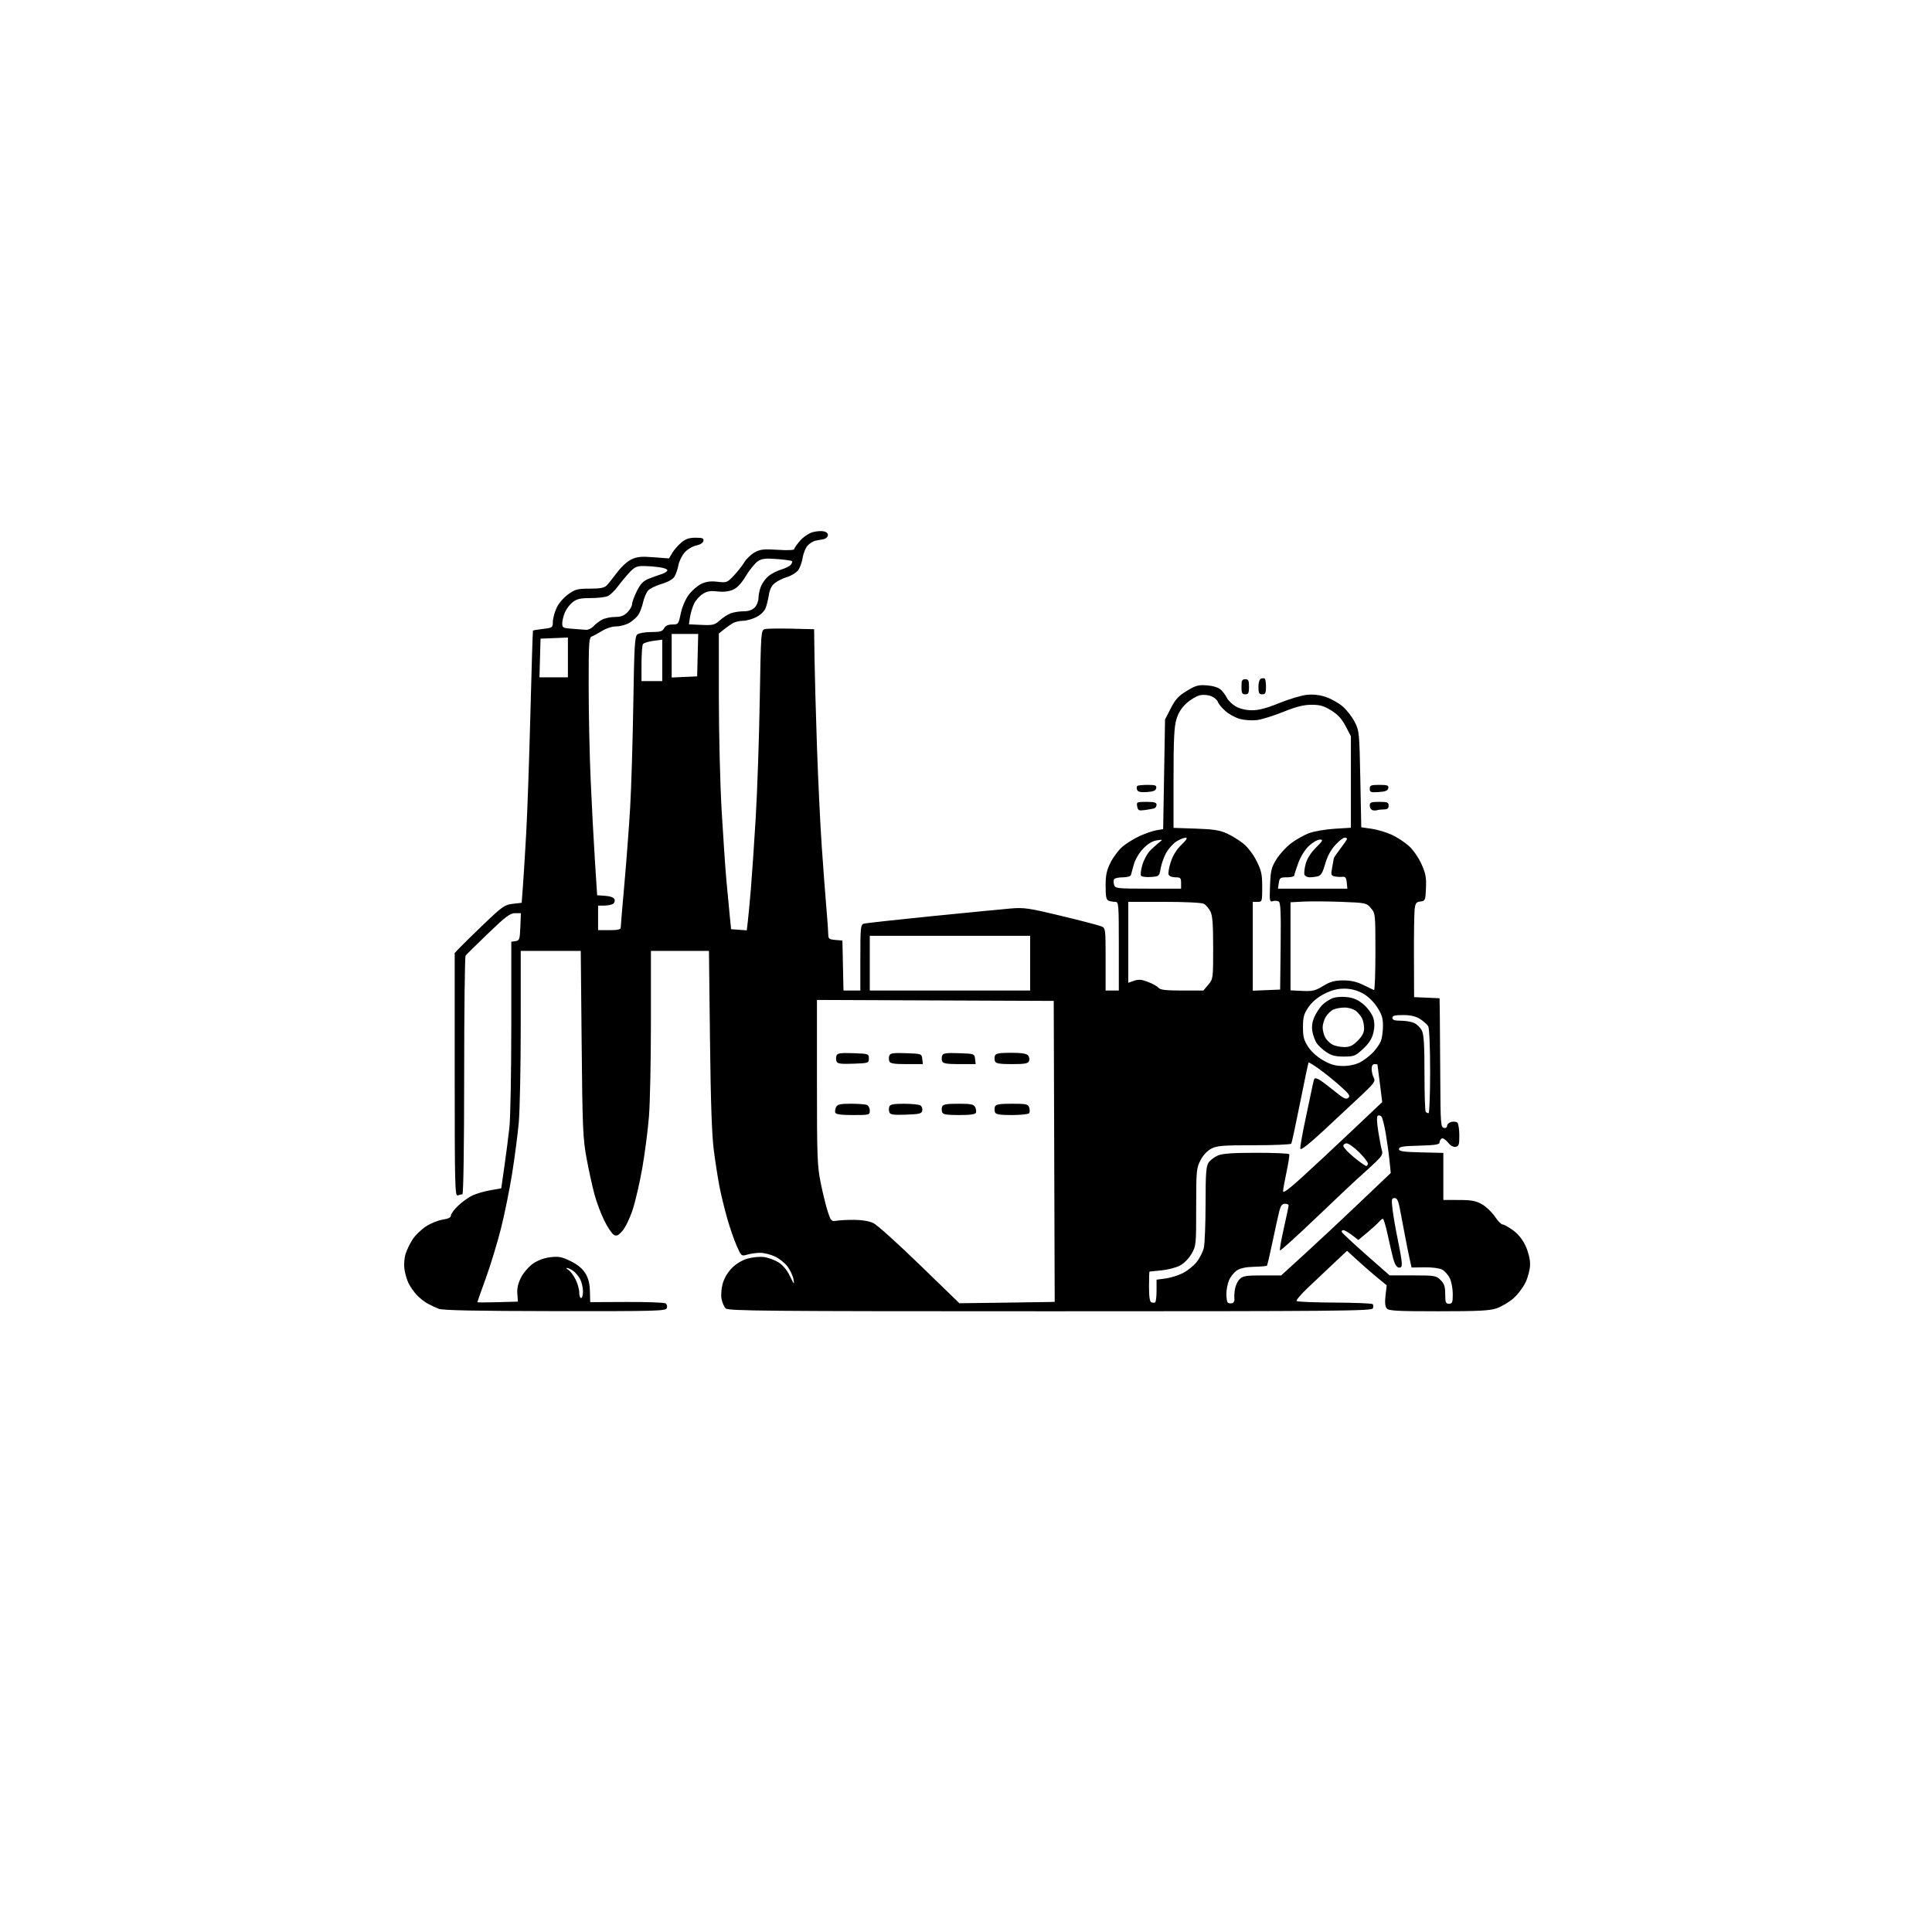 <svg version="1.1" xmlns="http://www.w3.org/2000/svg" xmlns:xlink="http://www.w3.org/1999/xlink" width="1024" height="1024" viewBox="0 0 1024 1024"><path stroke="none" fill="black" fill-rule="evenodd" d="M294.143,694.924C251.718,694.869 234.67,694.523 232.5,693.672C230.85,693.025 228.15,691.749 226.5,690.837C224.85,689.925 222.314,687.901 220.864,686.339C219.414,684.778 217.494,682.045 216.597,680.267C215.7,678.489 214.696,675.058 214.364,672.642C214.014,670.086 214.295,666.63 215.037,664.375C215.739,662.244 217.424,658.817 218.782,656.761C220.14,654.705 223.266,651.688 225.728,650.057C228.19,648.426 232.183,646.795 234.602,646.432C237.612,645.981 239.0,645.286 239.0,644.232C239.0,643.384 240.73,641.044 242.845,639.033C244.96,637.021 248.339,634.592 250.355,633.636C252.371,632.679 256.642,631.435 259.845,630.87L265.67,629.844L267.344,618.172C268.265,611.753 269.46,602.45 270.001,597.5C270.541,592.55 270.987,568.394 270.992,543.82L271.0,499.139L273.25,498.82C275.315,498.526 275.524,497.903 275.794,491.25L276.088,484.0L272.973,484.0C270.374,484.0 268.013,485.777 258.685,494.75C252.54,500.663 247.178,505.95 246.771,506.5C246.364,507.05 246.024,535.737 246.015,570.25C246.006,607.679 245.629,633.0 245.082,633.0C244.577,633.0 243.452,633.273 242.582,633.607C241.149,634.157 241.0,628.114 241.0,569.663L241.0,505.112L243.25,502.695C244.488,501.366 250.363,495.621 256.307,489.929C266.268,480.39 267.482,479.537 271.807,479.04L276.5,478.5L277.174,469.5C277.545,464.55 278.336,451.725 278.932,441.0C279.528,430.275 280.516,401.925 281.127,378.0C281.737,354.075 282.348,334.374 282.483,334.219C282.618,334.064 285.04,333.664 287.864,333.33C292.808,332.744 293.001,332.605 293.022,329.611C293.034,327.9 293.9,324.615 294.945,322.312C296.053,319.872 298.611,316.845 301.074,315.062C304.867,312.314 306.046,312 312.579,312.0C318.014,312.0 320.276,311.581 321.51,310.347C322.419,309.438 324.889,306.357 327,303.5C329.179,300.551 332.465,297.533 334.601,296.519C337.676,295.06 339.85,294.847 346.473,295.356L354.581,295.979L356.298,293.072C357.243,291.473 359.397,289.002 361.085,287.582C363.388,285.644 365.274,285 368.65,285.0C372.354,285.0 373.089,285.301 372.817,286.71C372.617,287.748 371.119,288.7 369.008,289.132C367.076,289.527 364.36,291.151 362.902,292.784C361.457,294.401 359.954,297.474 359.563,299.612C359.172,301.751 358.208,304.501 357.42,305.724C356.552,307.072 353.873,308.562 350.617,309.509C347.663,310.368 344.475,311.922 343.533,312.964C342.591,314.005 341.385,316.802 340.854,319.178C340.323,321.555 339.214,324.534 338.39,325.798C337.566,327.061 335.453,328.972 333.696,330.044C331.938,331.116 328.804,331.994 326.73,331.996C324.528,331.998 321.409,332.966 319.23,334.323C317.179,335.601 314.712,336.937 313.75,337.292C312.146,337.883 312.0,340.067 312.0,363.507C312.0,377.571 312.476,399.972 313.058,413.289C313.64,426.605 314.653,445.825 315.308,456.0L316.5,474.5L320.804,474.81C323.542,475.007 325.324,475.681 325.7,476.661C326.025,477.509 325.663,478.6 324.896,479.086C324.128,479.572 322.038,479.976 320.25,479.985L317.0,480.0L317.0,486.5L317.0,493.0L323.0,493.0C327.472,493.0 329.0,492.644 329.0,491.602C329.0,490.833 329.878,480.371 330.952,468.352C332.026,456.333 333.395,438.175 333.995,428.0C334.595,417.825 335.343,393.3 335.657,373.5C336.151,342.365 336.441,337.331 337.805,336.25C338.673,335.562 341.98,335.0 345.156,335.0C349.906,335 351.119,334.645 352.0,333.0C352.735,331.627 354.094,331.0 356.335,331.0C359.508,331.0 359.633,330.838 360.798,325.2C361.498,321.812 363.246,317.7 365.002,315.312C366.656,313.063 369.652,310.444 371.66,309.491C374.325,308.227 376.66,307.918 380.303,308.349C385.098,308.917 385.437,308.791 388.897,305.137C390.879,303.046 393.4,299.839 394.5,298.011C395.6,296.184 398.075,293.824 400.0,292.767C402.978,291.131 404.804,290.929 412.25,291.411C417.533,291.754 421.0,291.6 421.0,291.024C421.0,290.499 422.387,288.49 424.082,286.559C425.794,284.61 428.769,282.606 430.771,282.053C432.755,281.505 435.441,281.323 436.739,281.649C438.212,282.019 438.983,282.85 438.789,283.859C438.617,284.749 437.582,285.612 436.489,285.777C435.395,285.943 433.5,286.291 432.278,286.551C431.055,286.811 429.161,287.985 428.067,289.158C426.973,290.332 425.784,293.257 425.424,295.658C425.064,298.059 423.952,301.063 422.953,302.333C421.953,303.603 419.366,305.173 417.203,305.821C415.04,306.469 412.124,307.901 410.723,309.004C409.011,310.35 407.962,312.401 407.526,315.254C407.17,317.589 406.391,320.761 405.796,322.303C405.163,323.941 403.128,325.914 400.897,327.053C398.797,328.124 395.599,329.016 393.79,329.035C391.98,329.055 389.563,329.617 388.417,330.285C387.271,330.953 385.133,332.465 383.667,333.644L381.0,335.788L381.011,370.144C381.017,389.04 381.689,415.975 382.505,430.0C383.321,444.025 384.461,460.675 385.038,467.0C385.615,473.325 386.405,481.65 386.794,485.5L387.5,492.5L391.649,492.803L395.798,493.105L396.37,488.303C396.685,485.661 397.415,477.875 397.991,471.0C398.567,464.125 399.715,447.25 400.54,433.5C401.366,419.75 402.329,391.728 402.68,371.229C403.309,334.509 403.349,333.951 405.409,333.44C406.559,333.154 412.9,333.051 419.5,333.21L431.5,333.5L431.706,348.5C431.819,356.75 432.401,377.9 432.999,395.5C433.597,413.1 434.755,437.175 435.572,449.0C436.389,460.825 437.491,475.45 438.021,481.5C438.55,487.55 438.987,493.71 438.991,495.19C438.999,497.574 439.426,497.914 442.75,498.19L446.5,498.5L446.779,511.75L447.058,525.0L451.529,525.0L456.0,525.0L456.0,507.567C456.0,491.841 456.171,490.081 457.75,489.586C458.712,489.284 475.025,487.483 494.0,485.582C512.975,483.682 531.875,481.843 536.0,481.495C542.717,480.928 545.484,481.34 562.5,485.439C572.95,487.957 582.513,490.453 583.75,490.987C585.953,491.937 586.0,492.299 586.0,508.479L586.0,525.0L589.5,525.0L593.0,525.0L593.0,501.5C593.0,479.001 592.918,478.0 591.082,478.0C590.027,478 588.452,477.727 587.582,477.393C586.342,476.917 586.0,475.229 586.0,469.589C586.0,463.867 586.526,461.337 588.567,457.241C589.979,454.407 592.771,450.652 594.772,448.896C596.772,447.139 600.904,444.557 603.954,443.158C607.004,441.758 611.075,440.356 613.0,440.041L616.5,439.469L617.0,410.409L617.5,381.35L620.529,375.425C622.964,370.659 624.628,368.85 629.029,366.18C633.785,363.293 635.184,362.912 639.735,363.261C642.968,363.509 645.753,364.371 647.019,365.517C648.147,366.538 649.616,368.504 650.285,369.886C650.953,371.268 653.046,373.3 654.936,374.4C657.092,375.656 660.259,376.42 663.436,376.451C667.081,376.486 671.161,375.422 678.0,372.652C683.225,370.536 689.801,368.567 692.613,368.277C695.986,367.928 699.427,368.313 702.723,369.408C705.47,370.321 709.473,372.569 711.618,374.405C713.762,376.24 716.638,379.938 718.008,382.621C720.423,387.35 720.515,388.286 721.0,412.988L721.5,438.475L726.957,439.259C729.959,439.69 734.738,441.107 737.577,442.407C740.417,443.707 744.535,446.392 746.728,448.373C749,450.426 751.873,454.554 753.404,457.966C755.629,462.924 756.041,465.123 755.796,470.728C755.513,477.206 755.386,477.513 752.874,477.804C750.668,478.06 750.177,478.699 749.799,481.804C749.552,483.837 749.383,495.175 749.425,507.0L749.5,528.5L756.25,528.796L763.0,529.091L763.134,537.796C763.208,542.583 763.321,557.967 763.384,571.982C763.491,595.4 763.642,597.491 765.25,597.805C766.272,598.005 767.0,597.541 767.0,596.69C767.0,595.889 768.005,594.971 769.233,594.649C770.461,594.328 771.912,594.512 772.459,595.059C773.005,595.605 773.463,598.616 773.476,601.751C773.496,606.616 773.214,607.506 771.546,607.837C770.303,608.084 768.795,607.227 767.406,605.485C766.205,603.978 764.722,603.054 764.111,603.432C763.5,603.809 763.0,604.751 763.0,605.525C763.0,606.63 760.689,606.993 752.25,607.216C743.487,607.448 741.5,607.777 741.5,609.0C741.5,610.232 743.597,610.55 753.25,610.782L765.0,611.063L765.0,623.532L765.0,636.0L773.25,636.016C779.942,636.03 782.25,636.458 785.473,638.283C787.658,639.521 790.725,642.438 792.289,644.767C793.853,647.095 795.71,649.0 796.416,649.0C797.122,649.0 799.601,650.377 801.924,652.06C804.669,654.049 806.993,656.935 808.564,660.31C809.992,663.378 810.98,667.34 810.98,670.0C810.98,672.627 810.001,676.604 808.626,679.556C807.332,682.336 804.358,686.249 802.019,688.251C799.681,690.253 795.714,692.591 793.205,693.446C789.536,694.696 783.516,695.0 762.444,695.0C740.252,695.0 736.052,694.768 734.987,693.484C734.126,692.447 733.928,690.271 734.359,686.6L734.99,681.233L730.245,677.368C727.635,675.243 722.905,671.13 719.733,668.228L713.966,662.952L706.762,669.726C702.8,673.452 696.628,679.282 693.045,682.682C689.463,686.083 686.854,689.187 687.248,689.581C687.642,689.975 696.71,690.343 707.399,690.399C718.088,690.454 727.152,690.818 727.54,691.207C727.929,691.596 727.981,692.608 727.655,693.457C727.124,694.839 709.318,695.0 556.603,695.0C404.827,695.0 385.975,694.832 384.611,693.468C383.768,692.625 382.782,690.357 382.421,688.428C382.05,686.451 382.33,682.894 383.062,680.28C383.852,677.455 385.785,674.215 388.0,672.0C390.228,669.772 393.455,667.853 396.324,667.049C398.9,666.328 402.794,665.977 404.976,666.27C407.158,666.563 410.584,667.816 412.589,669.055C414.937,670.506 417.113,673.122 418.702,676.404C420.91,680.966 421.107,681.142 420.576,678.084C420.25,676.204 418.802,673.118 417.358,671.225C415.914,669.331 412.88,666.941 410.616,665.913C408.352,664.885 404.922,664.034 402.993,664.022C401.065,664.01 398.01,664.424 396.205,664.941C392.926,665.882 392.921,665.878 390.407,660.194C389.024,657.066 386.75,650.455 385.355,645.503C383.96,640.551 382.159,633.125 381.354,629.0C380.548,624.875 379.208,616.325 378.375,610.0C377.299,601.82 376.703,584.861 376.31,551.25L375.759,504.0L360.379,504.0L345.0,504.0L345.0,541.355C345.0,561.9 344.539,584.512 343.976,591.605C343.412,598.697 341.839,610.924 340.479,618.777C339.118,626.629 336.788,636.736 335.301,641.237C333.81,645.748 331.366,650.785 329.855,652.46C327.631,654.926 326.773,655.303 325.307,654.456C324.313,653.881 322.059,650.506 320.297,646.956C318.535,643.405 316.182,637.125 315.068,633.0C313.954,628.875 312.081,620.325 310.905,614.0C308.959,603.534 308.724,598.071 308.289,553.25L307.811,504.0L291.905,504.0L276.0,504.0L275.997,543.75C275.995,565.612 275.527,588.675 274.956,595.0C274.386,601.325 272.803,613.475 271.439,622.0C270.075,630.525 267.404,643.665 265.504,651.199C263.603,658.734 260.013,670.515 257.524,677.379C255.036,684.244 252.999,690.004 252.998,690.18C252.997,690.356 257.836,690.361 263.751,690.192L274.505,689.884L274.2,685.692C273.989,682.809 274.613,680.099 276.197,677.013C277.466,674.542 280.299,671.278 282.506,669.745C285.044,667.983 288.421,666.737 291.72,666.347C296.112,665.827 297.787,666.151 302.412,668.413C306.057,670.196 308.669,672.338 310.198,674.798C311.83,677.423 312.548,680.196 312.664,684.33L312.828,690.161L332.164,690.075C342.799,690.027 352.078,690.365 352.784,690.824C353.49,691.284 353.779,692.411 353.427,693.33C352.838,694.865 348.044,694.994 294.143,694.924zM531.0,690.456C543.375,690.299 554.74,690.132 556.256,690.085L559.012,690.0L558.756,610.25L558.5,530.5L495.75,530.242L433.0,529.985L433.0,573.585C433,613.511 433.172,618.028 435.037,627.181C436.157,632.678 437.845,639.499 438.787,642.338C440.416,647.247 440.647,647.475 443.5,647.0C445.15,646.725 449.425,646.523 453.0,646.551C457.012,646.583 460.84,647.258 463.0,648.315C464.925,649.257 475.95,659.189 487.5,670.385L508.5,690.742L531.0,690.456zM612.25,690.306C612.663,690.073 613.0,687.266 613.0,684.07L613.0,678.258L617.806,677.62C620.449,677.27 624.585,675.974 626.998,674.741C629.41,673.509 632.683,670.866 634.27,668.869C635.858,666.872 637.561,663.497 638.055,661.369C638.548,659.241 638.963,648.713 638.976,637.973C638.996,621.564 639.26,618.073 640.631,616.117C641.528,614.836 643.763,613.161 645.599,612.394C648.008,611.388 653.655,611.0 665.909,611.0C675.244,611.0 683.075,611.337 683.311,611.75C683.547,612.163 682.92,616.325 681.918,621.0C680.916,625.675 680.075,630.328 680.048,631.339C680.015,632.612 683.157,630.301 690.25,623.839C695.888,618.703 707.723,607.667 716.55,599.316L732.601,584.133L731.377,574.316C730.704,568.917 730.118,564.388 730.076,564.25C730.034,564.112 729.325,564.0 728.5,564.0C727.556,564.0 727.0,564.952 727.0,566.566C727.0,567.977 727.5,570.066 728.112,571.209C729.103,573.06 728.42,574.048 721.862,580.257C717.813,584.09 708.876,592.435 702.002,598.802C693.674,606.515 689.404,609.86 689.205,608.828C689.041,607.976 690.296,600.804 691.994,592.89C693.692,584.975 695.341,577.15 695.658,575.5C695.975,573.85 696.449,572.138 696.71,571.696C696.971,571.253 698.366,571.665 699.81,572.611C701.253,573.557 704.853,576.301 707.811,578.71C712.161,582.253 713.462,582.861 714.626,581.895C715.828,580.898 715.124,579.863 710.343,575.601C707.197,572.795 702.203,568.767 699.246,566.648C696.289,564.53 693.732,562.955 693.563,563.148C693.395,563.342 691.382,572.907 689.092,584.405C686.801,595.903 684.691,605.69 684.404,606.155C684.117,606.62 675.239,607.0 664.675,607.0C648.027,607.0 645.005,607.243 641.984,608.824C639.82,609.957 637.648,612.31 636.25,615.036C634.133,619.164 634.0,620.633 634.0,639.874C634.0,659.976 633.957,660.398 631.457,664.664C629.931,667.267 627.43,669.753 625.207,670.875C623.168,671.905 618.8,673.013 615.5,673.338C612.2,673.662 609.388,673.944 609.25,673.964C609.112,673.984 609.0,677.562 609.0,681.917C609.0,687.344 609.393,689.974 610.25,690.282C610.938,690.528 611.837,690.539 612.25,690.306zM652.951,690.746C653.829,690.563 654.393,689.573 654.253,688.462C654.117,687.383 654.254,685.012 654.559,683.194C654.863,681.376 655.986,679.014 657.056,677.944C658.723,676.277 660.429,676.0 669.024,676.0L679.048,676.0L691.274,664.86C697.998,658.733 711.066,646.517 720.314,637.714L737.128,621.709L736.459,615.105C736.091,611.472 735.187,604.948 734.451,600.606C733.714,596.264 732.676,592.276 732.143,591.743C731.61,591.21 730.746,591.039 730.222,591.363C729.628,591.73 729.748,594.94 730.541,599.892C731.24,604.26 732.115,608.788 732.486,609.955C733.005,611.592 732.273,612.923 729.278,615.788C727.143,617.83 723.36,621.3 720.871,623.5C718.382,625.7 707.926,635.545 697.635,645.378C687.344,655.212 678.697,663.03 678.42,662.753C678.143,662.477 679.06,657.183 680.458,650.991C681.856,644.798 683.0,639.342 683.0,638.866C683.0,638.39 682.117,638.0 681.039,638.0C679.613,638.0 678.81,639.024 678.098,641.75C677.56,643.812 675.949,651.106 674.519,657.957C673.089,664.808 671.726,670.608 671.489,670.845C671.252,671.081 668.192,671.339 664.69,671.417C660.441,671.512 657.408,672.158 655.577,673.358C654.068,674.346 652.196,676.681 651.416,678.546C650.637,680.41 650.0,683.675 650.0,685.801C650.0,687.927 650.316,689.982 650.701,690.368C651.087,690.754 652.099,690.924 652.951,690.746zM768.0,691.0C769.739,691.0 770.0,690.333 770.0,685.901C770.0,683.097 769.305,679.337 768.455,677.546C767.605,675.755 765.779,673.685 764.398,672.946C762.922,672.155 759.057,671.645 755.021,671.707L748.155,671.813L747.116,667.157C746.545,664.595 745.364,658.675 744.49,654.0C743.617,649.325 742.442,643.138 741.88,640.25C741.112,636.306 740.423,635.0 739.108,635.0C737.547,635.0 737.439,635.677 738.111,641.256C738.525,644.696 739.794,651.968 740.932,657.415C742.069,662.862 743.0,668.405 743.0,669.733C743.0,671.477 742.523,672.055 741.281,671.816C740.193,671.606 739.136,669.836 738.399,666.992C737.759,664.522 736.434,658.788 735.454,654.25C734.475,649.712 733.352,646.0 732.959,646.0C732.566,646.0 731.673,646.689 730.974,647.531C730.276,648.373 727.513,650.896 724.836,653.137L719.968,657.213L716.551,654.606C714.671,653.173 712.616,652.0 711.983,652.0C711.351,652.0 710.983,652.438 711.167,652.974C711.35,653.509 717.125,658.901 724.0,664.956L736.5,675.965L748.795,675.982C760.505,675.999 761.208,676.117 763.545,678.455C765.503,680.412 766.0,681.931 766.0,685.955C766.0,690.333 766.264,691.0 768.0,691.0zM308.0,688.0C308.55,688.0 309.0,686.403 309.0,684.45C309.0,682.498 308.328,679.6 307.506,678.011C306.684,676.422 305.009,674.419 303.783,673.561C302.558,672.702 301.093,672.014 300.527,672.03C299.962,672.047 300.291,672.521 301.257,673.084C302.223,673.647 303.911,675.865 305.007,678.014C306.103,680.162 307.0,683.288 307.0,684.96C307.0,686.632 307.45,688.0 308.0,688.0zM724.115,618.0C724.602,618.0 725.0,617.393 725.0,616.651C725.0,615.909 722.877,613.209 720.282,610.651C717.688,608.093 714.763,606.0 713.782,606.0C712.802,606.0 712.0,606.62 712.0,607.378C712.0,608.135 714.527,610.835 717.615,613.378C720.703,615.92 723.628,618.0 724.115,618.0zM452.083,591.0C445.856,591.0 443.031,590.623 442.718,589.75C442.472,589.062 442.675,587.712 443.17,586.75C443.895,585.34 445.408,585.0 450.953,585.0C454.739,585.0 458.548,585.273 459.418,585.607C460.288,585.941 461.0,587.291 461.0,588.607C461.0,590.952 460.821,591.0 452.083,591.0zM480.223,590.791C473.527,591.027 471.857,590.79 471.377,589.541C471.052,588.693 471.045,587.325 471.362,586.5C471.801,585.355 473.659,585.004 479.219,585.015C483.223,585.024 487.107,585.415 487.848,585.885C488.59,586.355 489.035,587.586 488.837,588.62C488.526,590.25 487.379,590.539 480.223,590.791zM508.385,591.0C501.798,591.0 499.81,590.67 499.362,589.5C499.045,588.675 499.045,587.325 499.362,586.5C499.807,585.34 501.748,585.0 507.933,585.0C514.539,585.0 516.086,585.304 516.83,586.75C517.325,587.712 517.528,589.062 517.282,589.75C516.971,590.616 514.238,591.0 508.385,591.0zM536.41,591.0C529.801,591.0 527.811,590.67 527.362,589.5C527.045,588.675 527.045,587.325 527.362,586.5C527.811,585.33 529.8,585.0 536.401,585.0C543.974,585.0 544.932,585.21 545.497,586.991C545.845,588.086 545.848,589.436 545.506,589.991C545.163,590.546 541.069,591.0 536.41,591.0zM757.167,590.0C757.625,590.0 758.0,580.07 758.0,567.934C758.0,555.325 757.577,545.078 757.013,544.024C756.47,543.009 754.504,541.239 752.645,540.089C750.263,538.618 747.599,538.0 743.632,538.0C739.292,538.0 738.0,538.344 738.0,539.5C738.0,540.609 739.161,541.0 742.453,541.0C744.902,541.0 748.086,541.538 749.528,542.195C750.97,542.852 752.791,544.629 753.575,546.145C754.668,548.259 755.0,553.531 755.0,568.784C755.0,579.719 755.3,588.967 755.667,589.333C756.033,589.7 756.708,590.0 757.167,590.0zM711.79,564.991C715.055,564.996 718.5,564.268 720.79,563.088C722.83,562.036 725.935,559.673 727.689,557.838C729.442,556.002 731.355,553.233 731.939,551.685C732.522,550.137 733.0,546.531 733.0,543.673C733.0,539.478 732.374,537.538 729.75,533.602C727.704,530.533 724.838,527.851 722.015,526.363C719.004,524.776 715.86,524.0 712.445,524.0C708.878,524.0 705.739,524.821 701.936,526.75C698.43,528.528 695.475,530.997 693.579,533.732C691.116,537.286 690.639,538.969 690.603,544.232C690.567,549.395 691.039,551.246 693.279,554.73C694.938,557.309 698.048,560.134 701.25,561.97C705.261,564.271 707.748,564.983 711.79,564.991zM452.234,563.791C445.528,564.027 443.857,563.791 443.377,562.541C443.052,561.693 443.052,560.307 443.377,559.459C443.857,558.209 445.528,557.973 452.234,558.209C460.307,558.493 460.5,558.558 460.5,561.0C460.5,563.442 460.307,563.507 452.234,563.791zM480.535,564.0C473.815,564.0 471.812,563.672 471.362,562.5C471.045,561.675 471.052,560.307 471.377,559.459C471.857,558.209 473.528,557.973 480.234,558.209C488.426,558.497 488.503,558.525 488.816,561.25L489.133,564.0L480.535,564.0zM508.535,564.0C501.815,564.0 499.812,563.672 499.362,562.5C499.045,561.675 499.052,560.307 499.377,559.459C499.857,558.209 501.528,557.973 508.234,558.209C516.426,558.497 516.503,558.525 516.816,561.25L517.133,564.0L508.535,564.0zM536.362,564.0C529.796,564.0 527.81,563.669 527.362,562.5C527.045,561.675 527.045,560.325 527.362,559.5C527.806,558.342 529.738,558.0 535.846,558.0C541.332,558.0 544.104,558.421 544.895,559.373C545.522,560.129 545.754,561.479 545.41,562.373C544.902,563.697 543.219,564.0 536.362,564.0zM712.254,560.0C707.774,560.0 705.657,559.452 702.897,557.576C700.935,556.243 698.648,554.105 697.816,552.826C696.983,551.547 695.993,548.836 695.615,546.803C695.154,544.314 695.449,541.862 696.518,539.303C697.391,537.211 699.281,534.273 700.718,532.773C702.155,531.273 704.815,529.556 706.631,528.957C708.549,528.324 711.893,528.161 714.613,528.569C717.928,529.066 720.413,530.282 723.127,532.734C725.295,534.692 727.39,537.753 727.949,539.778C728.621,542.211 728.591,544.738 727.856,547.657C727.103,550.647 725.448,553.176 722.41,555.977C718.361,559.709 717.625,560.0 712.254,560.0zM712.35,554.965C715.421,554.993 716.888,554.312 719.6,551.6C722.035,549.165 723.0,547.301 723.0,545.034C723.0,543.293 722.497,540.886 721.883,539.684C721.269,538.483 719.806,536.723 718.633,535.772C717.46,534.822 714.834,534.034 712.797,534.022C710.76,534.01 708.022,534.488 706.712,535.085C705.402,535.682 703.581,537.439 702.665,538.99C701.749,540.54 701.016,543.089 701.035,544.654C701.055,546.219 701.667,548.575 702.396,549.89C703.124,551.204 704.796,552.876 706.11,553.604C707.425,554.333 710.232,554.945 712.35,554.965zM701.265,522.591C705.027,520.295 707.239,519.673 711.765,519.64C715.828,519.611 718.957,520.298 722.5,521.998C725.25,523.318 727.837,524.571 728.25,524.782C728.663,524.994 729.0,515.929 729.0,504.639C729.0,484.391 728.967,484.073 726.59,481.306C724.222,478.549 723.949,478.491 710.84,478.0C703.503,477.725 694.462,477.663 690.75,477.863L684.0,478.226L684.0,501.565L684.0,524.905L690.25,525.202C695.687,525.461 697.12,525.121 701.265,522.591zM503.5,525.0L546.0,525.0L546.0,510.5L546.0,496.0L503.5,496.0L461.0,496.0L461.0,510.5L461.0,525.0L503.5,525.0zM626.534,525.0L637.822,525.0L640.411,521.923C642.967,518.886 643.0,518.637 643.0,502.374C643.0,489.637 642.657,485.238 641.49,482.98C640.659,481.374 639.114,479.596 638.055,479.03C636.929,478.427 628.23,478.0 617.066,478.0L598.0,478.0L598.0,499.448L598.0,520.896L601.052,519.832C603.445,518.998 605.048,519.128 608.473,520.437C610.876,521.354 613.383,522.757 614.044,523.553C614.962,524.659 617.902,525.0 626.534,525.0zM671.25,524.794L678.5,524.5L678.769,501.571C678.977,483.892 678.748,478.459 677.769,477.844C677.071,477.405 675.666,477.305 674.647,477.623C672.92,478.161 672.818,477.588 673.147,469.269C673.458,461.405 673.862,459.752 676.532,455.437C678.199,452.742 681.67,448.944 684.246,446.997C686.821,445.051 691.082,442.637 693.714,441.634C696.346,440.63 702.438,439.565 707.25,439.266L716.0,438.723L716.0,414.475L716.0,390.228L713.206,384.88C711.176,380.995 709.084,378.71 705.561,376.532C701.67,374.126 699.602,373.536 695.105,373.546C690.965,373.556 687.036,374.55 680.073,377.348C674.888,379.431 668.588,381.379 666.073,381.676C663.558,381.973 659.582,381.698 657.237,381.066C654.892,380.433 651.426,378.557 649.535,376.896C647.643,375.236 645.834,373.053 645.515,372.046C645.195,371.039 643.628,369.674 642.033,369.014C640.343,368.314 637.805,368.104 635.954,368.51C634.206,368.894 631.028,370.786 628.893,372.715C626.227,375.124 624.54,377.81 623.506,381.293C622.332,385.245 622.0,392.143 622.0,412.576L622.0,438.789L633.75,439.182C643.038,439.493 646.49,440.025 650.225,441.72C652.823,442.9 656.765,445.324 658.984,447.107C661.338,448.999 664.264,452.842 666.009,456.335C668.567,461.453 669.0,463.455 669.0,470.16C669.0,477.856 668.954,478.0 666.5,478.0L664.0,478.0L664.0,501.544L664.0,525.088L671.25,524.794zM608.567,471.0L626.0,471.0L626.0,468.0C626.0,465.326 625.67,465.0 622.969,465.0C621.231,465.0 619.698,464.376 619.376,463.537C619.067,462.733 619.595,459.695 620.549,456.787C621.66,453.4 623.685,450.152 626.184,447.75C628.909,445.13 629.58,444.0 628.41,444.0C627.489,444.0 625.316,444.878 623.58,445.951C621.844,447.023 619.407,449.71 618.165,451.92C616.923,454.131 615.58,457.866 615.18,460.22C614.467,464.429 614.382,464.505 610.092,464.814C607.692,464.987 605.338,464.738 604.86,464.26C604.369,463.769 604.638,461.214 605.48,458.378C606.299,455.62 608.214,452.152 609.735,450.67C611.256,449.189 613.4,447.274 614.5,446.416C616.398,444.936 616.322,444.885 613.0,445.426C610.693,445.801 608.248,447.319 605.826,449.877C603.737,452.085 601.639,455.644 600.962,458.13C600.307,460.533 599.612,463.062 599.417,463.75C599.21,464.481 597.413,465.0 595.09,465.0C592.906,465.0 590.837,465.454 590.494,466.009C590.152,466.564 590.155,467.914 590.503,469.009C591.102,470.897 592.039,471.0 608.567,471.0zM695.737,471.0L714.127,471.0L713.813,467.75C713.565,465.172 713.086,464.549 711.5,464.737C710.4,464.868 708.547,464.761 707.382,464.501C705.461,464.072 705.34,463.63 706.088,459.764C706.542,457.419 706.932,455.227 706.956,454.894C706.98,454.56 708.575,452.225 710.5,449.704C712.425,447.183 714.0,444.868 714.0,444.56C714.0,444.252 713.377,444.0 712.616,444.0C711.855,444.0 709.608,445.799 707.621,447.997C705.274,450.596 703.433,454.068 702.363,457.918C701.141,462.315 700.173,463.987 698.608,464.407C697.449,464.718 695.473,464.979 694.219,464.986C692.964,464.994 691.696,464.372 691.402,463.605C691.107,462.837 691.392,460.258 692.034,457.872C692.784,455.09 694.733,452.004 697.47,449.267C701.208,445.529 701.467,445.0 699.564,445.0C698.369,445.0 695.8,446.462 693.855,448.25C691.722,450.21 689.461,453.798 688.159,457.288C686.972,460.471 686.0,463.508 686.0,464.038C686.0,464.567 684.251,465.0 682.113,465.0C678.56,465.0 678.189,465.257 677.787,468.0L677.346,471.0L695.737,471.0zM606.851,429.335C603.603,429.786 603.152,429.576 602.74,427.421C602.297,425.103 602.506,425.0 607.639,425.0C611.786,425.0 613.0,425.347 613.0,426.531C613.0,427.374 612.438,428.235 611.75,428.446C611.062,428.657 608.858,429.057 606.851,429.335zM729.832,429.421C729.099,429.652 727.938,429.615 727.25,429.337C726.562,429.06 726.0,427.971 726.0,426.917C726.0,425.283 726.739,425.0 731.0,425.0C735.333,425.0 736.0,425.267 736.0,427.0C736.0,428.449 735.333,429.0 733.582,429.0C732.252,429.0 730.564,429.189 729.832,429.421zM607.867,419.8C604.547,420.015 603.096,419.692 602.695,418.647C602.389,417.849 602.407,416.927 602.736,416.598C603.064,416.269 605.541,416.0 608.24,416.0C612.373,416.0 613.094,416.276 612.814,417.75C612.566,419.06 611.322,419.575 607.867,419.8zM730.741,419.805C726.526,420.076 726.0,419.882 726.0,418.055C726.0,416.252 726.622,416.0 731.073,416.0C735.365,416.0 736.095,416.27 735.814,417.75C735.564,419.069 734.313,419.575 730.741,419.805zM660.0,368.0C658.333,368.0 658.0,367.333 658.0,364.0C658.0,360.667 658.333,360.0 660.0,360.0C661.667,360.0 662.0,360.667 662.0,364.0C662.0,367.333 661.667,368.0 660.0,368.0zM669.0,368.0C667.342,368.0 667.0,367.333 667.0,364.107C667.0,361.69 667.532,360.01 668.402,359.676C669.173,359.38 670.073,359.407 670.402,359.736C670.731,360.064 671.0,362.058 671.0,364.167C671.0,367.333 670.652,368.0 669.0,368.0zM345.5,361.0L351.0,361.0L351.0,350.019L351.0,339.038L346.25,339.673C343.637,340.022 341.169,340.801 340.765,341.404C340.361,342.007 340.024,346.663 340.015,351.75L340.0,361.0L345.5,361.0zM293.465,359.0L301.0,359.0L301.0,348.456L301.0,337.912L293.75,338.206L286.5,338.5L286.215,348.75L285.93,359.0L293.465,359.0zM362.75,358.796L369.5,358.5L369.783,347.25L370.066,336.0L363.033,336.0L356.0,336.0L356.0,347.546L356.0,359.091L362.75,358.796zM310.595,333.815C311.747,333.917 313.546,333.054 314.593,331.898C315.639,330.741 317.711,329.166 319.198,328.398C320.684,327.629 323.743,327.0 325.996,327.0C329.01,327.0 330.739,326.352 332.545,324.545C333.895,323.195 335.0,321.259 335.0,320.242C335.0,319.225 336.133,316.119 337.518,313.34C339.444,309.475 340.913,307.931 343.768,306.77C345.82,305.936 348.813,304.858 350.418,304.376C352.023,303.894 353.502,303.001 353.705,302.391C353.921,301.738 352.148,301.018 349.397,300.641C346.825,300.288 342.939,300.0 340.76,300.0C337.55,300.0 336.203,300.64 333.65,303.378C331.918,305.235 329.15,308.572 327.5,310.793C325.85,313.014 323.466,315.319 322.203,315.916C320.94,316.512 316.838,317.0 313.088,317.0C307.608,317.0 305.729,317.425 303.514,319.168C301.998,320.36 300.137,322.821 299.379,324.636C298.62,326.451 298.0,329.052 298.0,330.416C298.0,332.694 298.427,332.925 303.25,333.263C306.137,333.465 309.443,333.713 310.595,333.815zM381.5,328.811C383.15,327.333 385.767,325.645 387.315,325.061C388.863,324.478 391.901,324.0 394.065,324.0C396.667,324.0 398.678,323.322 400.0,322.0C401.121,320.879 402.0,318.667 402.0,316.968C402.0,315.3 402.62,312.451 403.379,310.636C404.137,308.821 405.998,306.36 407.514,305.167C409.03,303.975 412.015,302.477 414.147,301.838C416.279,301.199 418.533,300.063 419.154,299.314C419.776,298.565 420.039,297.706 419.739,297.406C419.439,297.106 415.85,296.608 411.763,296.298C405.719,295.841 403.835,296.062 401.67,297.48C400.206,298.44 397.369,301.923 395.366,305.221C392.817,309.417 390.702,311.644 388.323,312.638C386.131,313.554 383.25,313.853 380.212,313.478C376.566,313.029 374.803,313.335 372.42,314.831C370.726,315.894 368.645,318.28 367.796,320.132C366.947,321.984 366.002,325.168 365.696,327.206L365.14,330.912L371.82,331.206C377.873,331.472 378.782,331.248 381.5,328.811z"/></svg>